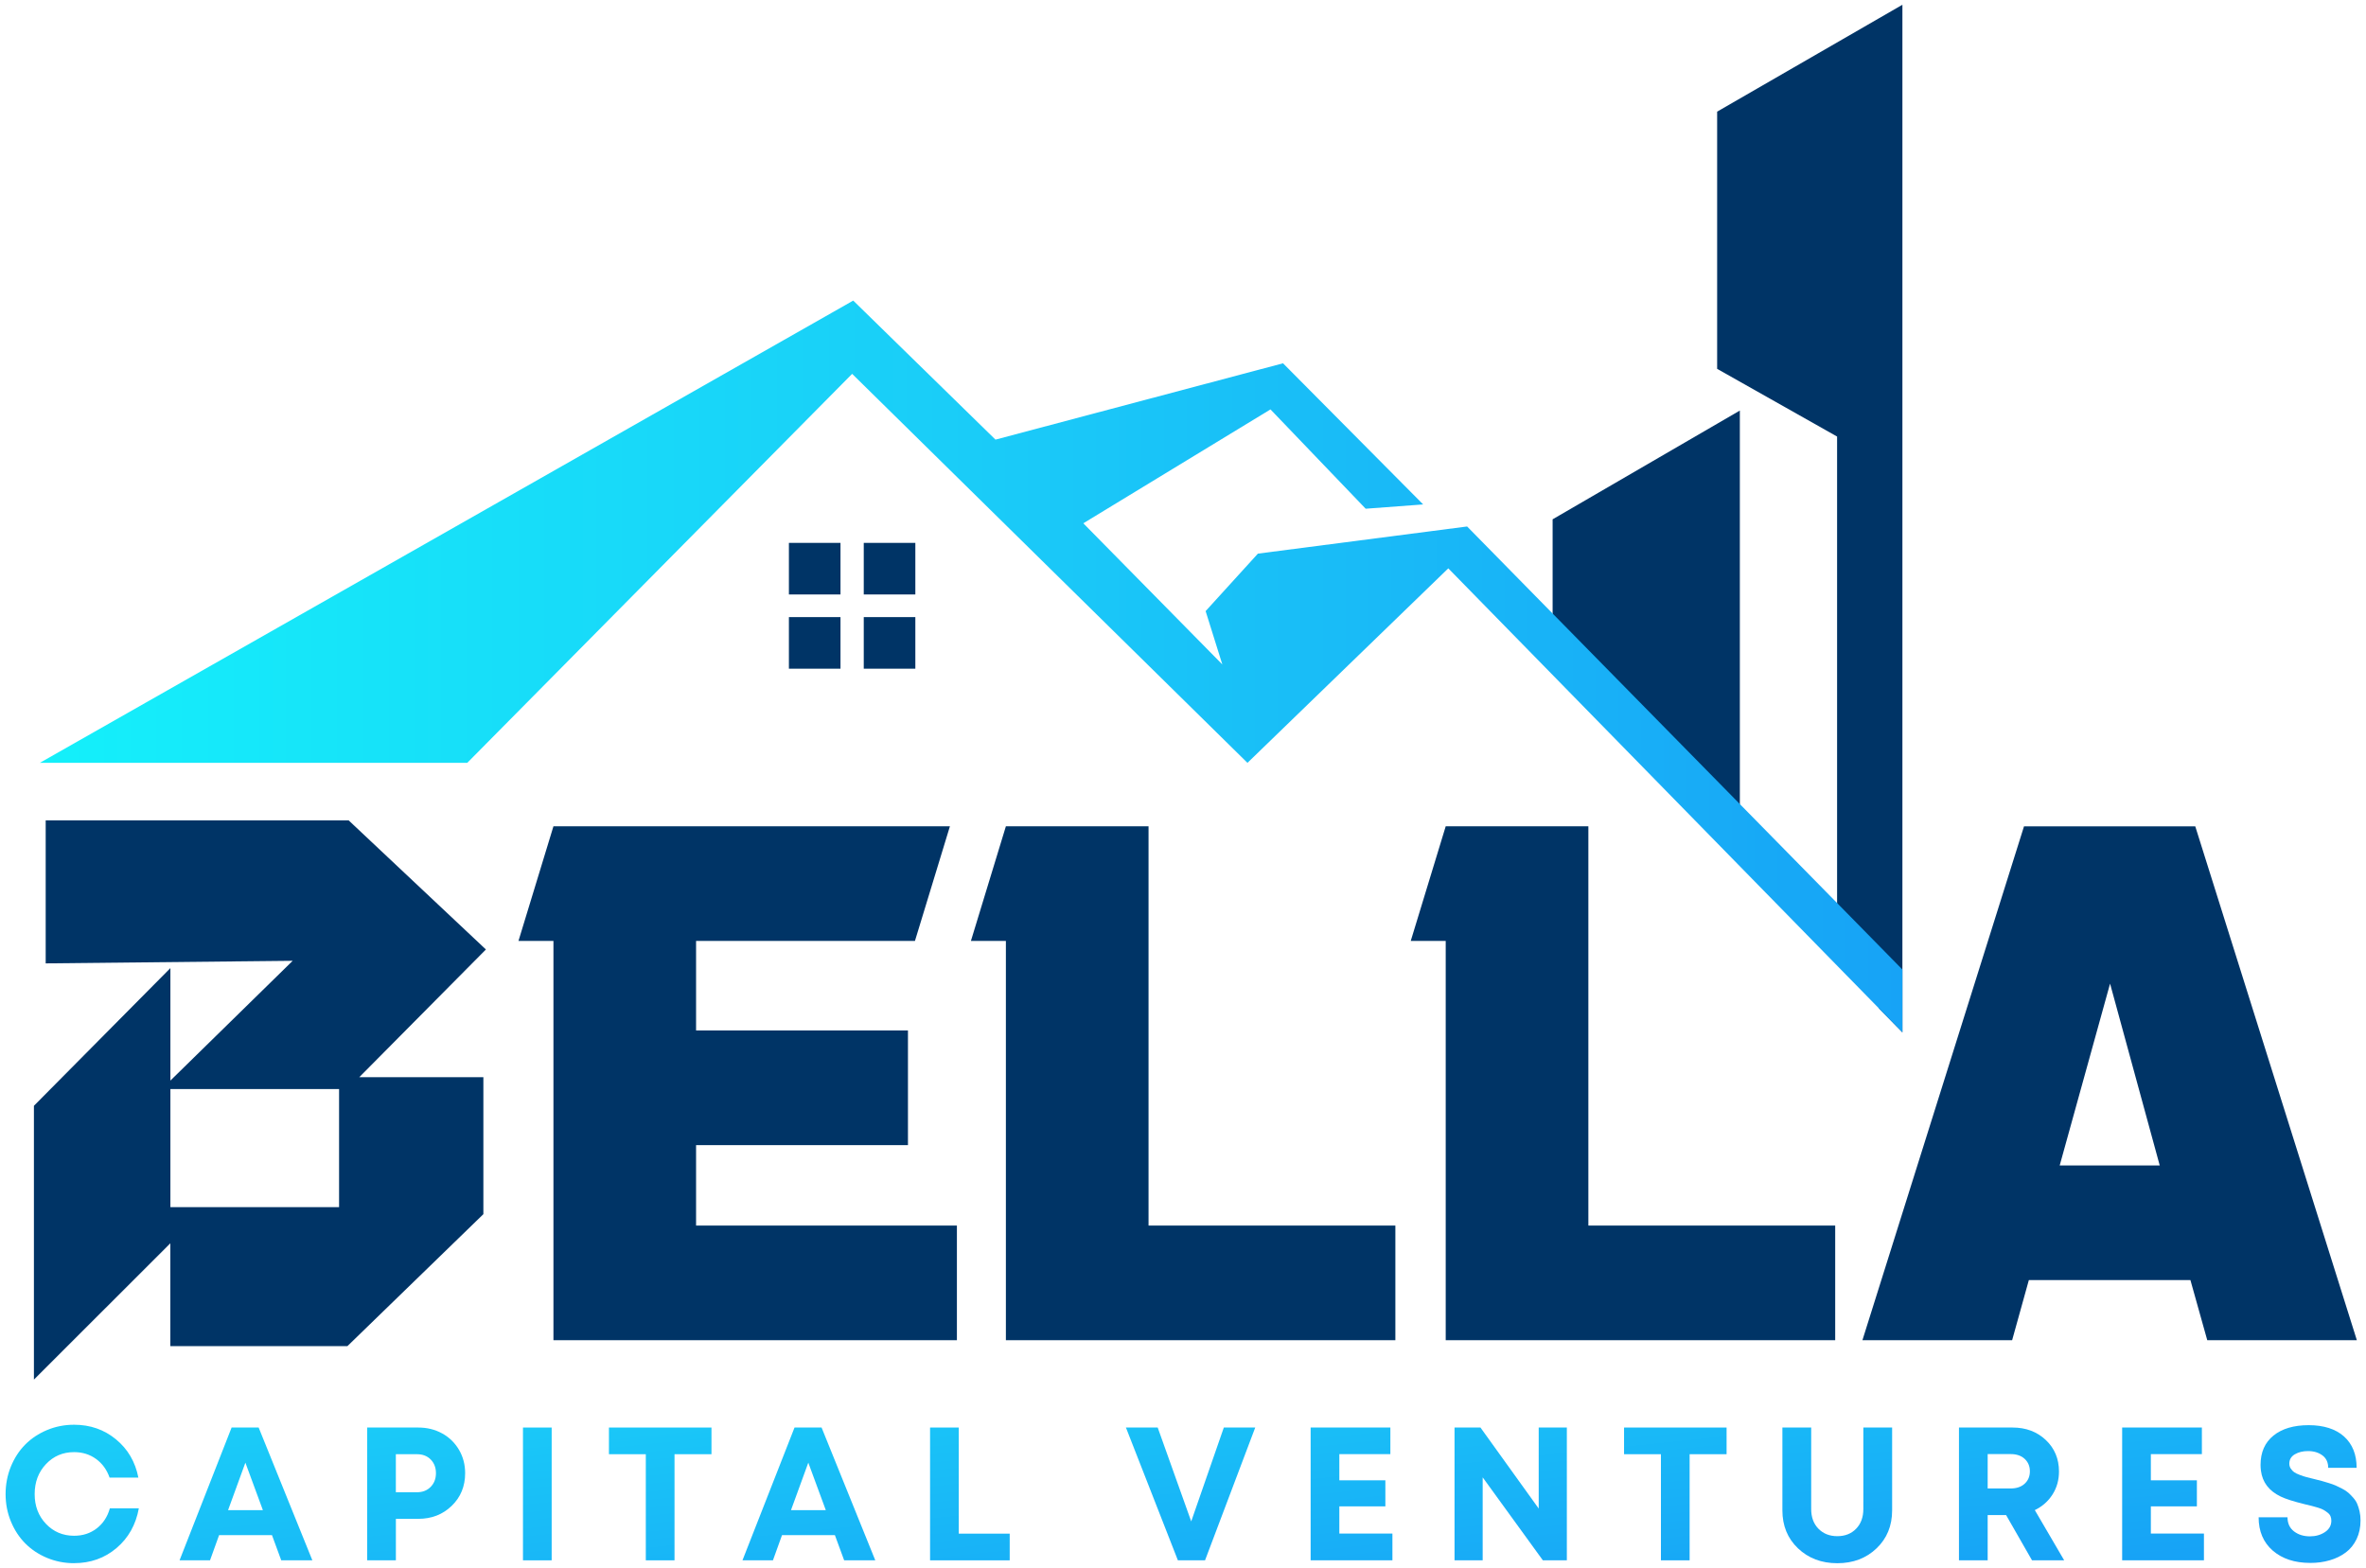 <?xml version="1.0" encoding="UTF-8"?>
<svg id="Layer_1" data-name="Layer 1" xmlns="http://www.w3.org/2000/svg" xmlns:xlink="http://www.w3.org/1999/xlink" viewBox="0 0 761.77 504.88">
  <defs>
    <style>
      .cls-1 {
        fill: url(#linear-gradient-12);
      }

      .cls-1, .cls-2, .cls-3, .cls-4, .cls-5, .cls-6, .cls-7, .cls-8, .cls-9, .cls-10, .cls-11, .cls-12, .cls-13, .cls-14, .cls-15, .cls-16, .cls-17 {
        stroke-width: 0px;
      }

      .cls-2 {
        fill: url(#linear-gradient);
      }

      .cls-3 {
        fill: url(#linear-gradient-6);
      }

      .cls-4 {
        fill: url(#linear-gradient-15);
      }

      .cls-5 {
        fill: url(#linear-gradient-11);
      }

      .cls-6 {
        fill: url(#linear-gradient-5);
      }

      .cls-7 {
        fill: url(#linear-gradient-13);
      }

      .cls-8 {
        fill: url(#linear-gradient-16);
      }

      .cls-9 {
        fill: url(#linear-gradient-14);
      }

      .cls-10 {
        fill: url(#linear-gradient-2);
      }

      .cls-11 {
        fill: url(#linear-gradient-7);
      }

      .cls-12 {
        fill: #003466;
      }

      .cls-13 {
        fill: url(#linear-gradient-3);
      }

      .cls-14 {
        fill: url(#linear-gradient-9);
      }

      .cls-15 {
        fill: url(#linear-gradient-8);
      }

      .cls-16 {
        fill: url(#linear-gradient-10);
      }

      .cls-17 {
        fill: url(#linear-gradient-4);
      }
    </style>
    <linearGradient id="linear-gradient" x1="10.95" y1="360.88" x2="32.5" y2="569.22" gradientUnits="userSpaceOnUse">
      <stop offset="0" stop-color="#14f0fa"/>
      <stop offset=".5" stop-color="#1accf8"/>
      <stop offset="1" stop-color="#17a3f6"/>
    </linearGradient>
    <linearGradient id="linear-gradient-2" x1="63.98" y1="355.39" x2="85.53" y2="563.73" xlink:href="#linear-gradient"/>
    <linearGradient id="linear-gradient-3" x1="119.67" y1="349.63" x2="141.22" y2="557.97" xlink:href="#linear-gradient"/>
    <linearGradient id="linear-gradient-4" x1="158.98" y1="345.57" x2="180.54" y2="553.9" xlink:href="#linear-gradient"/>
    <linearGradient id="linear-gradient-5" x1="199.88" y1="341.33" x2="221.43" y2="549.67" xlink:href="#linear-gradient"/>
    <linearGradient id="linear-gradient-6" x1="243.3" y1="336.84" x2="264.85" y2="545.18" xlink:href="#linear-gradient"/>
    <linearGradient id="linear-gradient-7" x1="295.03" y1="331.49" x2="316.58" y2="539.83" xlink:href="#linear-gradient"/>
    <linearGradient id="linear-gradient-8" x1="369.27" y1="323.81" x2="390.82" y2="532.15" xlink:href="#linear-gradient"/>
    <linearGradient id="linear-gradient-9" x1="418.03" y1="318.77" x2="439.59" y2="527.11" xlink:href="#linear-gradient"/>
    <linearGradient id="linear-gradient-10" x1="469.06" y1="313.49" x2="490.61" y2="521.83" xlink:href="#linear-gradient"/>
    <linearGradient id="linear-gradient-11" x1="523.25" y1="307.88" x2="544.8" y2="516.22" xlink:href="#linear-gradient"/>
    <linearGradient id="linear-gradient-12" x1="573.85" y1="302.65" x2="595.41" y2="510.99" xlink:href="#linear-gradient"/>
    <linearGradient id="linear-gradient-13" x1="627.1" y1="297.14" x2="648.65" y2="505.48" xlink:href="#linear-gradient"/>
    <linearGradient id="linear-gradient-14" x1="676.55" y1="292.02" x2="698.1" y2="500.36" xlink:href="#linear-gradient"/>
    <linearGradient id="linear-gradient-15" x1="722.96" y1="287.22" x2="744.51" y2="495.56" xlink:href="#linear-gradient"/>
    <linearGradient id="linear-gradient-16" x1="12.82" y1="214.61" x2="612.51" y2="214.61" xlink:href="#linear-gradient"/>
  </defs>
  <polygon class="cls-12" points="292.33 368.74 224.11 368.74 224.11 394.63 308.09 394.63 308.09 431.55 178.19 431.55 178.19 302.99 166.93 302.99 178.19 266.07 305.84 266.07 294.58 302.99 224.11 302.99 224.11 331.81 292.33 331.81 292.33 368.74"/>
  <polygon class="cls-12" points="449.26 431.55 323.86 431.55 323.86 302.99 312.6 302.99 323.86 266.07 369.79 266.07 369.79 394.63 449.26 394.63 449.26 431.55"/>
  <polygon class="cls-12" points="590.87 431.55 465.47 431.55 465.47 302.99 454.21 302.99 465.47 266.07 511.4 266.07 511.4 394.63 590.87 394.63 590.87 431.55"/>
  <path class="cls-12" d="m706.81,266.09h-55.15l-52.02,165.45h48.2l5.38-19.35h52.02l5.42,19.35h48.16l-52.02-165.45Zm-43.66,109.19l16.22-58.55,15.99,58.55h-32.21Z"/>
  <g>
    <polygon class="cls-12" points="612.51 1.53 612.51 332.42 605.07 324.83 591.48 293.88 591.48 140.57 552.86 118.77 552.86 35.95 612.51 1.53"/>
    <polygon class="cls-12" points="560.17 132.2 499.89 167.22 499.89 205.88 560.17 263.42 560.17 132.2"/>
  </g>
  <path class="cls-12" d="m156.44,305.73l-44.19-41.57H14.71v46.05l79.52-.83-39.37,38.57v-36.22l-43.94,44.34v88.16l43.92-43.88v33.1h57.02l43.77-42.49v-44.1h-39.96l40.79-41.14Zm-47.27,82.98h-54.31v-38.03h54.31v38.03Z"/>
  <g>
    <path class="cls-2" d="m23.86,503.35c-3.08,0-5.99-.57-8.72-1.71-2.73-1.14-5.07-2.7-7.02-4.67-1.95-1.97-3.49-4.33-4.62-7.08-1.13-2.75-1.7-5.68-1.7-8.78s.57-6.09,1.7-8.86c1.13-2.76,2.67-5.13,4.62-7.1,1.95-1.97,4.29-3.52,7.02-4.67,2.73-1.14,5.64-1.71,8.72-1.71,5.19,0,9.68,1.57,13.49,4.71,3.81,3.14,6.21,7.25,7.2,12.31h-9.27c-.89-2.55-2.35-4.55-4.37-6.01-2.02-1.46-4.37-2.19-7.05-2.19-3.62,0-6.64,1.29-9.06,3.86-2.43,2.58-3.64,5.79-3.64,9.65s1.21,7.03,3.64,9.59c2.42,2.55,5.45,3.83,9.06,3.83,2.8,0,5.23-.79,7.28-2.37,2.05-1.58,3.46-3.73,4.23-6.46h9.33c-.97,5.29-3.37,9.55-7.19,12.79-3.82,3.24-8.37,4.86-13.66,4.86Z"/>
    <path class="cls-10" d="m90.55,502.43l-2.98-8.11h-17.03l-2.92,8.11h-9.81l16.76-42.76h8.71l17.29,42.76h-10.02Zm-11.54-31.46l-5.58,15.3h11.21l-5.64-15.3Z"/>
    <path class="cls-13" d="m134.67,459.67c2.82,0,5.38.63,7.68,1.89,2.3,1.26,4.1,3.02,5.43,5.28,1.32,2.25,1.98,4.77,1.98,7.53,0,4.22-1.44,7.72-4.32,10.51-2.88,2.79-6.47,4.19-10.76,4.19h-7.22v13.36h-9.24v-42.76h16.46Zm-.42,20.84c1.81,0,3.28-.58,4.41-1.73,1.13-1.15,1.7-2.62,1.7-4.41s-.56-3.25-1.68-4.4c-1.12-1.14-2.6-1.71-4.43-1.71h-6.8v12.25h6.8Z"/>
    <path class="cls-17" d="m168.38,502.43v-42.76h9.24v42.76h-9.24Z"/>
    <path class="cls-6" d="m229.07,459.67v8.59h-11.9v34.17h-9.24v-34.17h-11.87v-8.59h33.01Z"/>
    <path class="cls-3" d="m271.79,502.43l-2.98-8.11h-17.03l-2.92,8.11h-9.81l16.76-42.76h8.71l17.29,42.76h-10.02Zm-11.54-31.46l-5.58,15.3h11.21l-5.64-15.3Z"/>
    <path class="cls-11" d="m308.69,493.84h16.4v8.59h-25.64v-42.76h9.24v34.17Z"/>
    <path class="cls-15" d="m394.03,459.67h10.11l-16.16,42.76h-8.74l-16.73-42.76h10.23l10.79,30.23,10.5-30.23Z"/>
    <path class="cls-14" d="m431.23,493.81h17.08v8.62h-26.33v-42.76h25.67v8.56h-16.43v8.44h14.82v8.38h-14.82v8.77Z"/>
    <path class="cls-16" d="m495.41,459.67h9.06v42.76h-7.72l-19.38-26.72v26.72h-9.06v-42.76h8.35l18.75,26.09v-26.09Z"/>
    <path class="cls-5" d="m555.9,459.67v8.59h-11.9v34.17h-9.24v-34.17h-11.87v-8.59h33.01Z"/>
    <path class="cls-1" d="m604.19,498.57c-3.34,3.19-7.55,4.79-12.64,4.79s-9.31-1.6-12.66-4.79c-3.35-3.19-5.02-7.27-5.02-12.24v-26.66h9.27v26.24c0,2.64.78,4.76,2.34,6.35,1.56,1.59,3.58,2.39,6.07,2.39s4.5-.79,6.05-2.39c1.55-1.59,2.33-3.71,2.33-6.35v-26.24h9.27v26.66c0,4.97-1.67,9.05-5.01,12.24Z"/>
    <path class="cls-7" d="m654.24,502.43l-8.35-14.58h-5.93v14.58h-9.24v-42.76h17.26c4.29,0,7.86,1.34,10.69,4.01,2.83,2.67,4.25,6.06,4.25,10.15,0,2.76-.7,5.23-2.09,7.41-1.39,2.18-3.29,3.85-5.69,5.02l9.45,16.16h-10.35Zm-14.28-34.2v11.06h7.39c1.91,0,3.42-.51,4.53-1.54s1.67-2.35,1.67-3.98-.56-2.96-1.67-4-2.62-1.55-4.53-1.55h-7.39Z"/>
    <path class="cls-9" d="m692.51,493.81h17.08v8.62h-26.33v-42.76h25.67v8.56h-16.43v8.44h14.82v8.38h-14.82v8.77Z"/>
    <path class="cls-4" d="m743.78,503.26c-4.97,0-8.97-1.32-12.02-3.95-3.04-2.64-4.56-6.22-4.56-10.75h9.3c0,1.97.7,3.48,2.09,4.55,1.39,1.06,3.1,1.6,5.13,1.6,1.85,0,3.46-.46,4.83-1.37,1.37-.91,2.06-2.14,2.06-3.67,0-.54-.09-1.02-.28-1.46s-.51-.82-.95-1.16-.88-.63-1.28-.86-1.01-.48-1.8-.72c-.79-.24-1.45-.42-1.95-.55s-1.27-.31-2.28-.55c-3.58-.88-6.16-1.7-7.75-2.47-3.78-1.81-5.9-4.59-6.38-8.35-.08-.6-.12-1.21-.12-1.85,0-4.06,1.39-7.2,4.16-9.44,2.77-2.24,6.56-3.35,11.35-3.35s8.68,1.22,11.38,3.65c2.69,2.43,4.04,5.8,4.04,10.09h-9.15c0-1.75-.62-3.09-1.86-4.01-1.24-.92-2.79-1.39-4.64-1.39-1.65,0-3.07.35-4.25,1.04-1.18.7-1.77,1.7-1.77,3.01,0,.58.15,1.1.46,1.58.31.48.67.86,1.09,1.16.42.3,1.04.6,1.88.91.83.31,1.55.54,2.16.7s1.49.38,2.64.66c.97.24,1.73.43,2.25.57s1.27.36,2.22.66c.95.3,1.71.57,2.27.82s1.24.59,2.06,1.01c.82.43,1.46.85,1.95,1.28.49.43,1.01.96,1.58,1.6s1,1.3,1.3,2,.55,1.5.76,2.42c.21.91.31,1.89.31,2.92,0,2.25-.43,4.25-1.28,6.02-.85,1.77-2.02,3.21-3.5,4.31-1.48,1.1-3.19,1.94-5.13,2.5-1.94.57-4.03.85-6.28.85Z"/>
  </g>
  <polygon class="cls-8" points="612.51 312.2 612.51 332.42 605.07 324.83 466.3 183.01 401.64 245.64 274.36 120.38 150.44 245.64 12.82 245.64 274.71 96.79 320.51 141.56 413.09 116.98 458.21 162.43 439.7 163.81 409.05 131.83 348.79 168.5 393.55 213.96 388.17 196.78 405 178.27 472.36 169.53 499.88 197.55 560.18 258.92 591.48 290.78 612.51 312.2"/>
  <g>
    <rect class="cls-12" x="254" y="174.81" width="16.61" height="16.61"/>
    <rect class="cls-12" x="278.1" y="174.81" width="16.61" height="16.61"/>
    <rect class="cls-12" x="254" y="198.71" width="16.61" height="16.61"/>
    <rect class="cls-12" x="278.1" y="198.71" width="16.61" height="16.61"/>
  </g>
</svg>